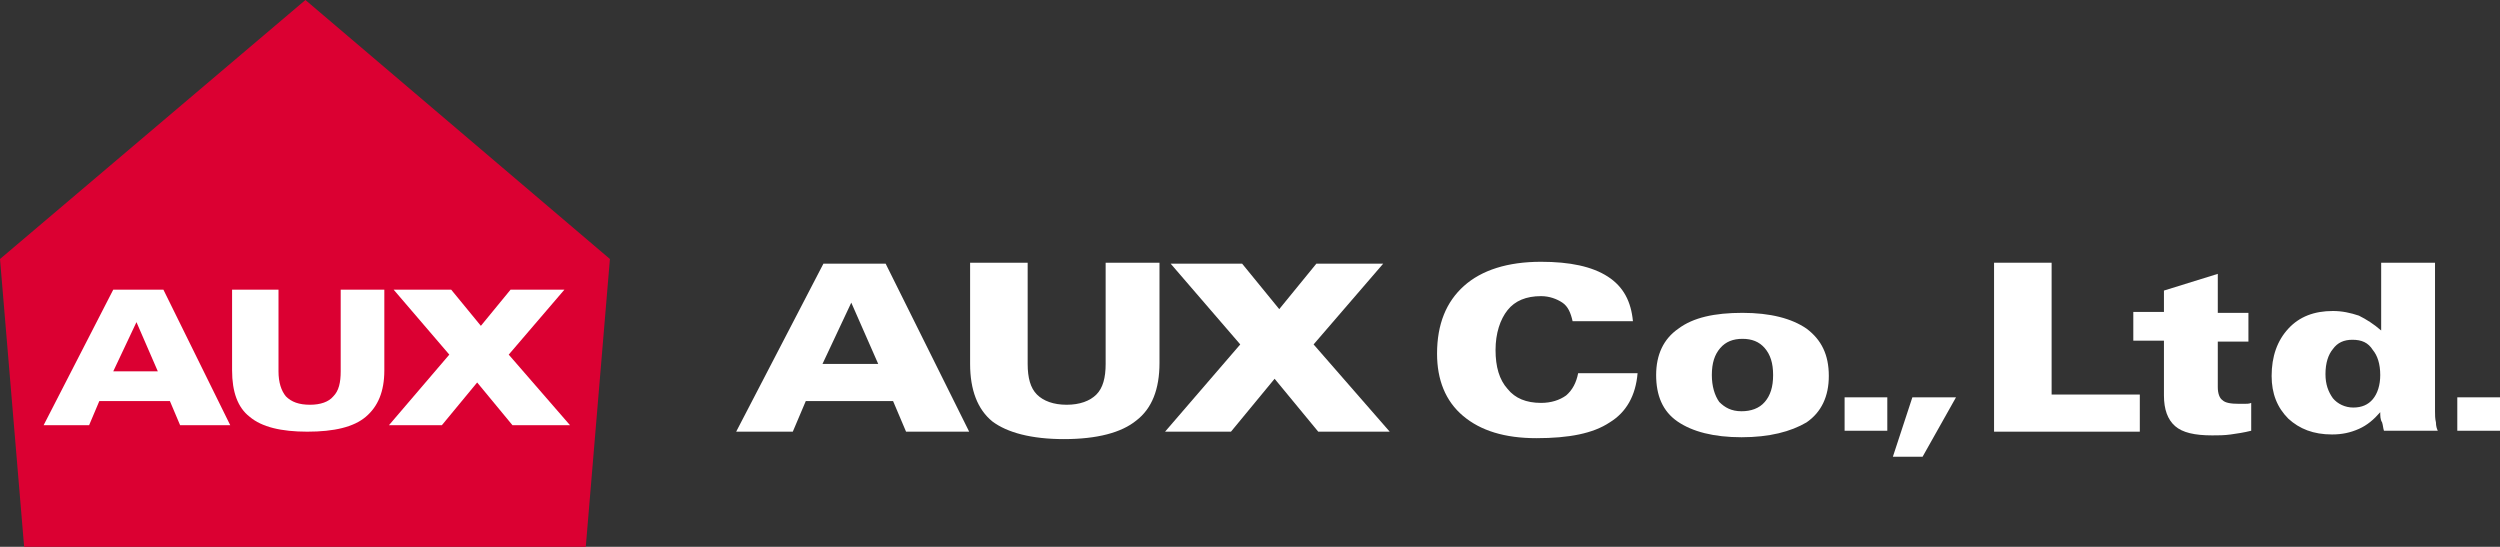 <?xml version="1.0" encoding="utf-8"?>
<!-- Generator: Adobe Illustrator 26.0.3, SVG Export Plug-In . SVG Version: 6.00 Build 0)  -->
<svg version="1.1" id="レイヤー_1" xmlns="http://www.w3.org/2000/svg" xmlns:xlink="http://www.w3.org/1999/xlink" x="0px"
	 y="0px" viewBox="0 0 269.3 58.9" style="enable-background:new 0 0 269.3 58.9;" xml:space="preserve">
<rect x="0" y="0" width="269.3" height="58.9" fill="#333333" stroke="none"/>
<style type="text/css">
	.st0{fill:#FFFFFF;}
	.st1{fill:#DB0032;}
</style>
<path class="st0" d="M169.4,34.6c-0.2-0.9-0.5-1.6-1.1-2c-0.6-0.4-1.4-0.7-2.3-0.7c-1.6,0-2.8,0.5-3.6,1.5c-0.8,1-1.3,2.5-1.3,4.3
	c0,1.8,0.4,3.2,1.3,4.2c0.8,1,2,1.5,3.6,1.5c1.1,0,2-0.3,2.7-0.8c0.7-0.6,1.1-1.4,1.3-2.4h6.4c-0.2,2.4-1.2,4.2-3,5.3
	c-1.8,1.2-4.4,1.7-7.9,1.7c-3.4,0-6-0.8-7.9-2.4c-1.9-1.6-2.8-3.9-2.8-6.7c0-3.2,1-5.6,2.9-7.3c1.9-1.7,4.7-2.6,8.3-2.6
	c3.1,0,5.5,0.5,7.2,1.6c1.7,1.1,2.5,2.7,2.7,4.8H169.4z"/>
<path class="st0" d="M187.6,47.1c-3,0-5.3-0.6-6.9-1.7c-1.6-1.1-2.3-2.8-2.3-5c0-2.2,0.8-3.9,2.4-5c1.6-1.2,3.9-1.7,6.9-1.7
	c3,0,5.3,0.6,6.9,1.7c1.6,1.2,2.4,2.8,2.4,5.1c0,2.2-0.8,3.9-2.4,5C192.9,46.5,190.6,47.1,187.6,47.1z M187.6,44.3
	c1,0,1.9-0.3,2.5-1c0.6-0.7,0.9-1.6,0.9-2.9s-0.3-2.2-0.9-2.9c-0.6-0.7-1.4-1-2.4-1c-1,0-1.8,0.3-2.4,1c-0.6,0.7-0.9,1.6-0.9,2.9
	c0,1.2,0.3,2.2,0.8,2.9C185.8,43.9,186.5,44.3,187.6,44.3z"/>
<path class="st0" d="M203.3,46.4h-4.6v-3.6h4.6V46.4z"/>
<path class="st0" d="M269.3,46.4h-4.6v-3.6h4.6V46.4z"/>
<path class="st0" d="M207.1,49.2h-3.2l2.1-6.4h4.7L207.1,49.2z"/>
<path class="st0" d="M230.5,42.5v4h-15.7V28.3h6.2v14.2H230.5z"/>
<path class="st0" d="M233.1,42.6v-5.9h-3.3v-3.1h3.3v-2.3l5.8-1.8v4.2h3.3v3.1h-3.3v4.9c0,0.7,0.2,1.2,0.5,1.4
	c0.3,0.3,0.9,0.4,1.8,0.4c0.2,0,0.4,0,0.6,0c0.2,0,0.5,0,0.7-0.1v3c-0.8,0.2-1.5,0.3-2.2,0.4c-0.7,0.1-1.4,0.1-2,0.1
	c-1.9,0-3.2-0.3-4-1C233.5,45.2,233.1,44.1,233.1,42.6z"/>
<path class="st0" d="M256.4,44.4c-0.7,0.8-1.4,1.4-2.3,1.8c-0.9,0.4-1.8,0.6-2.9,0.6c-2,0-3.5-0.6-4.7-1.7c-1.2-1.2-1.8-2.7-1.8-4.6
	c0-2.1,0.6-3.8,1.8-5.1c1.2-1.3,2.8-1.9,4.8-1.9c1,0,1.9,0.2,2.8,0.5c0.8,0.4,1.6,0.9,2.4,1.6v-7.3h5.8v16c0,0.4,0,0.8,0.1,1.2
	c0,0.4,0.1,0.7,0.2,0.9h-5.8c-0.1-0.3-0.1-0.6-0.2-0.9C256.4,45.2,256.4,44.8,256.4,44.4z M253.4,36.6c-0.9,0-1.6,0.3-2.1,1
	c-0.5,0.6-0.8,1.5-0.8,2.7c0,1.1,0.3,1.9,0.8,2.6c0.5,0.6,1.3,1,2.2,1c0.9,0,1.6-0.3,2.1-0.9c0.5-0.6,0.8-1.5,0.8-2.6
	c0-1.2-0.3-2.1-0.8-2.7C255.1,36.9,254.4,36.6,253.4,36.6z"/>
<path class="st0" d="M85.4,46.5h-6.1l9.4-18.1h6.7l9,18.1h-6.8l-1.4-3.3h-9.4L85.4,46.5z M94.6,39.2l-2.9-6.6l-3.1,6.6H94.6z"/>
<path class="st0" d="M104.7,28.3h6v10.9c0,1.5,0.3,2.6,1,3.3c0.7,0.7,1.8,1.1,3.2,1.1c1.4,0,2.5-0.4,3.2-1.1c0.7-0.7,1-1.8,1-3.3
	V28.3h5.8v10.8c0,2.8-0.8,4.9-2.5,6.2c-1.6,1.3-4.2,2-7.8,2c-3.5,0-6.1-0.7-7.7-1.9c-1.6-1.3-2.4-3.4-2.4-6.2V28.3z"/>
<path class="st0" d="M125.5,46.5l8.1-9.4l-7.5-8.7h7.7l4,4.9l4-4.9h7.2l-7.5,8.7l8.2,9.4H142l-4.7-5.7l-4.7,5.7H125.5z"/>
<polygon class="st1" points="32.9,0 0,27.9 2.6,58.9 63.1,58.9 65.7,27.9 "/>
<path class="st0" d="M9.6,45.8H4.7l7.5-14.6h5.4l7.2,14.6h-5.4l-1.1-2.6h-7.6L9.6,45.8z M17,40l-2.3-5.3L12.2,40H17z"/>
<path class="st0" d="M25.2,31.2H30V40c0,1.2,0.3,2.1,0.8,2.7c0.6,0.6,1.4,0.9,2.6,0.9c1.1,0,2-0.3,2.5-0.9c0.6-0.6,0.8-1.5,0.8-2.7
	v-8.8h4.7v8.7c0,2.3-0.7,3.9-2,5c-1.3,1.1-3.4,1.6-6.3,1.6c-2.8,0-4.9-0.5-6.2-1.6c-1.3-1-1.9-2.7-1.9-5V31.2z"/>
<path class="st0" d="M41.9,45.8l6.5-7.6l-6-7h6.2l3.2,3.9l3.2-3.9h5.8l-6,7l6.6,7.6h-6.2l-3.8-4.6l-3.8,4.6H41.9z"/>
</svg>
